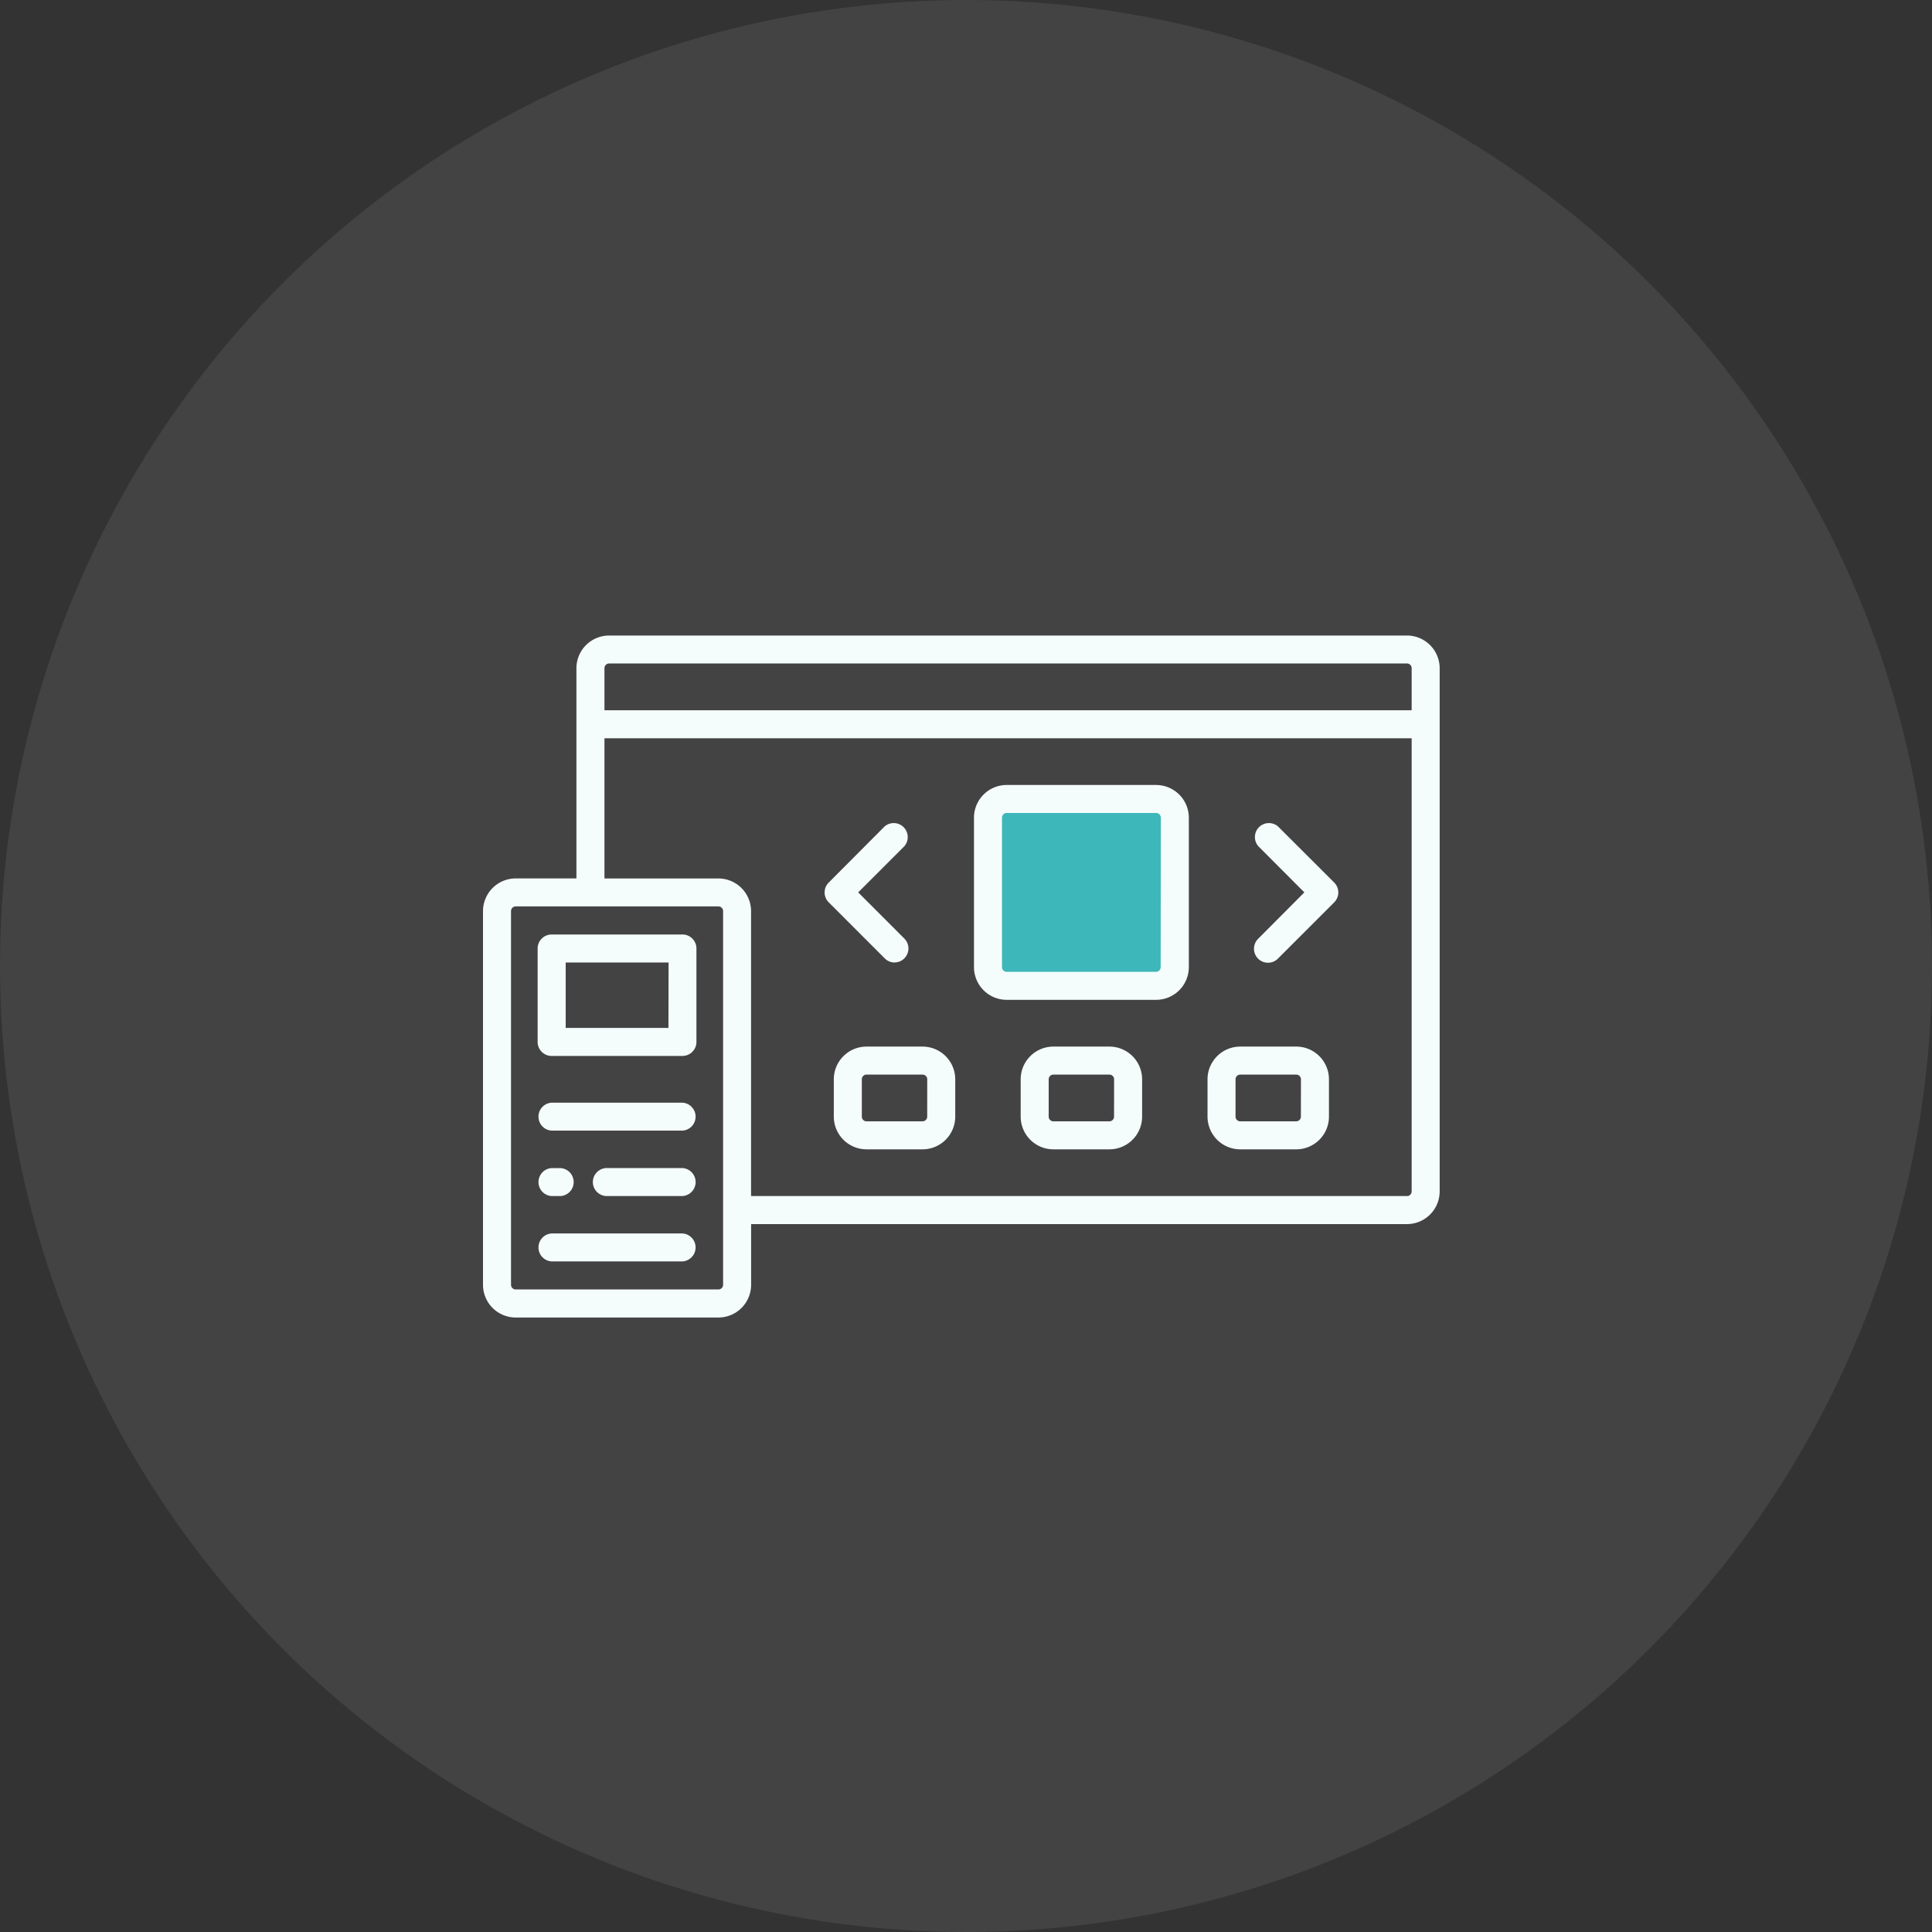 <svg xmlns="http://www.w3.org/2000/svg" width="76" height="76" viewBox="0 0 76 76"><rect x="0" y="0" width="76" height="76" fill="#333333" stroke="none"/><g id="Group_110264" data-name="Group 110264" transform="translate(0 -0.482)"><g id="Group_110329" data-name="Group 110329" transform="translate(0 0.482)"><circle id="Ellipse_2055" data-name="Ellipse 2055" cx="38" cy="38" r="38" fill="rgba(255,255,255,0.08)"></circle></g><g id="_3bab4147da5dc68e7acf3c47bed2e8ab" data-name="3bab4147da5dc68e7acf3c47bed2e8ab" transform="translate(19 -48.018)"><path id="Path_195877" data-name="Path 195877" d="M161.381,41.463V35.638a.42.42,0,0,1,.423-.416h5.932a.42.42,0,0,1,.423.416v5.826a.42.42,0,0,1-.423.416H161.8A.42.42,0,0,1,161.381,41.463Z" transform="translate(-141.142 45.035)" fill="#3db7b9"></path><path id="Path_195875" data-name="Path 195875" d="M36.347,73.5H4.961a1.288,1.288,0,0,0-1.286,1.286v8.269H1.286A1.288,1.288,0,0,0,0,84.342v14.7a1.288,1.288,0,0,0,1.286,1.286H9.261a1.288,1.288,0,0,0,1.286-1.286V96.653h25.8a1.288,1.288,0,0,0,1.286-1.286V74.786A1.288,1.288,0,0,0,36.347,73.5ZM4.961,74.6H36.347a.184.184,0,0,1,.184.184V76.44H4.778V74.786A.184.184,0,0,1,4.961,74.6Zm4.484,24.44a.184.184,0,0,1-.184.184H1.286a.184.184,0,0,1-.184-.184v-14.7a.184.184,0,0,1,.184-.184H9.261a.184.184,0,0,1,.184.184Zm26.9-3.491h-25.8V84.342a1.288,1.288,0,0,0-1.286-1.286H4.778V77.543H36.531V95.367A.184.184,0,0,1,36.347,95.551Z" transform="translate(0 0)" fill="#f5fcfc"></path><path id="Path_195876" data-name="Path 195876" d="M34.946,171.141H29.8a.551.551,0,0,0,0,1.1h5.145a.551.551,0,0,0,0-1.1Zm0-5.145H29.8a.551.551,0,0,0,0,1.1h5.145a.551.551,0,0,0,0-1.1Zm0,2.573h-2.94a.551.551,0,1,0,0,1.1h2.94a.551.551,0,0,0,0-1.1Zm0-9.188H29.8a.551.551,0,0,0-.551.551v3.675a.551.551,0,0,0,.551.551h5.145a.551.551,0,0,0,.551-.551v-3.675A.551.551,0,0,0,34.946,159.38Zm-.551,3.675H30.353v-2.573H34.4ZM29.8,169.67h.349a.551.551,0,0,0,0-1.1H29.8a.551.551,0,0,0,0,1.1Zm14.59-5.88H42.186a1.288,1.288,0,0,0-1.286,1.286v1.47a1.288,1.288,0,0,0,1.286,1.286h2.205a1.288,1.288,0,0,0,1.286-1.286v-1.47A1.288,1.288,0,0,0,44.391,163.79Zm.184,2.756a.184.184,0,0,1-.184.184H42.186a.184.184,0,0,1-.184-.184v-1.47a.184.184,0,0,1,.184-.184h2.205a.184.184,0,0,1,.184.184Zm7.166-2.756H49.537a1.288,1.288,0,0,0-1.286,1.286v1.47a1.288,1.288,0,0,0,1.286,1.286h2.205a1.288,1.288,0,0,0,1.286-1.286v-1.47A1.288,1.288,0,0,0,51.742,163.79Zm.184,2.756a.184.184,0,0,1-.184.184H49.537a.184.184,0,0,1-.184-.184v-1.47a.184.184,0,0,1,.184-.184h2.205a.184.184,0,0,1,.184.184Zm7.166-2.756H56.887a1.288,1.288,0,0,0-1.286,1.286v1.47a1.288,1.288,0,0,0,1.286,1.286h2.205a1.288,1.288,0,0,0,1.286-1.286v-1.47a1.288,1.288,0,0,0-1.286-1.286Zm.184,2.756a.184.184,0,0,1-.184.184H56.887a.184.184,0,0,1-.184-.184v-1.47a.184.184,0,0,1,.184-.184h2.205a.184.184,0,0,1,.184.184Zm-5.7-13.047H47.7a1.288,1.288,0,0,0-1.286,1.286v5.88a1.288,1.288,0,0,0,1.286,1.286h5.88a1.288,1.288,0,0,0,1.286-1.286v-5.88A1.288,1.288,0,0,0,53.579,153.5Zm.184,7.166a.184.184,0,0,1-.184.184H47.7a.184.184,0,0,1-.184-.184v-5.88a.184.184,0,0,1,.184-.184h5.88a.184.184,0,0,1,.184.184Zm4.616-5.535a.551.551,0,0,0-.775.779l1.811,1.815L57.6,159.542a.551.551,0,1,0,.779.779l2.205-2.205a.55.55,0,0,0,0-.779Zm-15.09,5.351a.551.551,0,0,0,.39-.941l-1.815-1.816,1.815-1.815a.551.551,0,0,0-.775-.779L40.7,157.337a.55.55,0,0,0,0,.779l2.205,2.205A.547.547,0,0,0,43.289,160.483Z" transform="translate(-27.1 -74.12)" fill="#f5fcfc"></path></g></g></svg>
